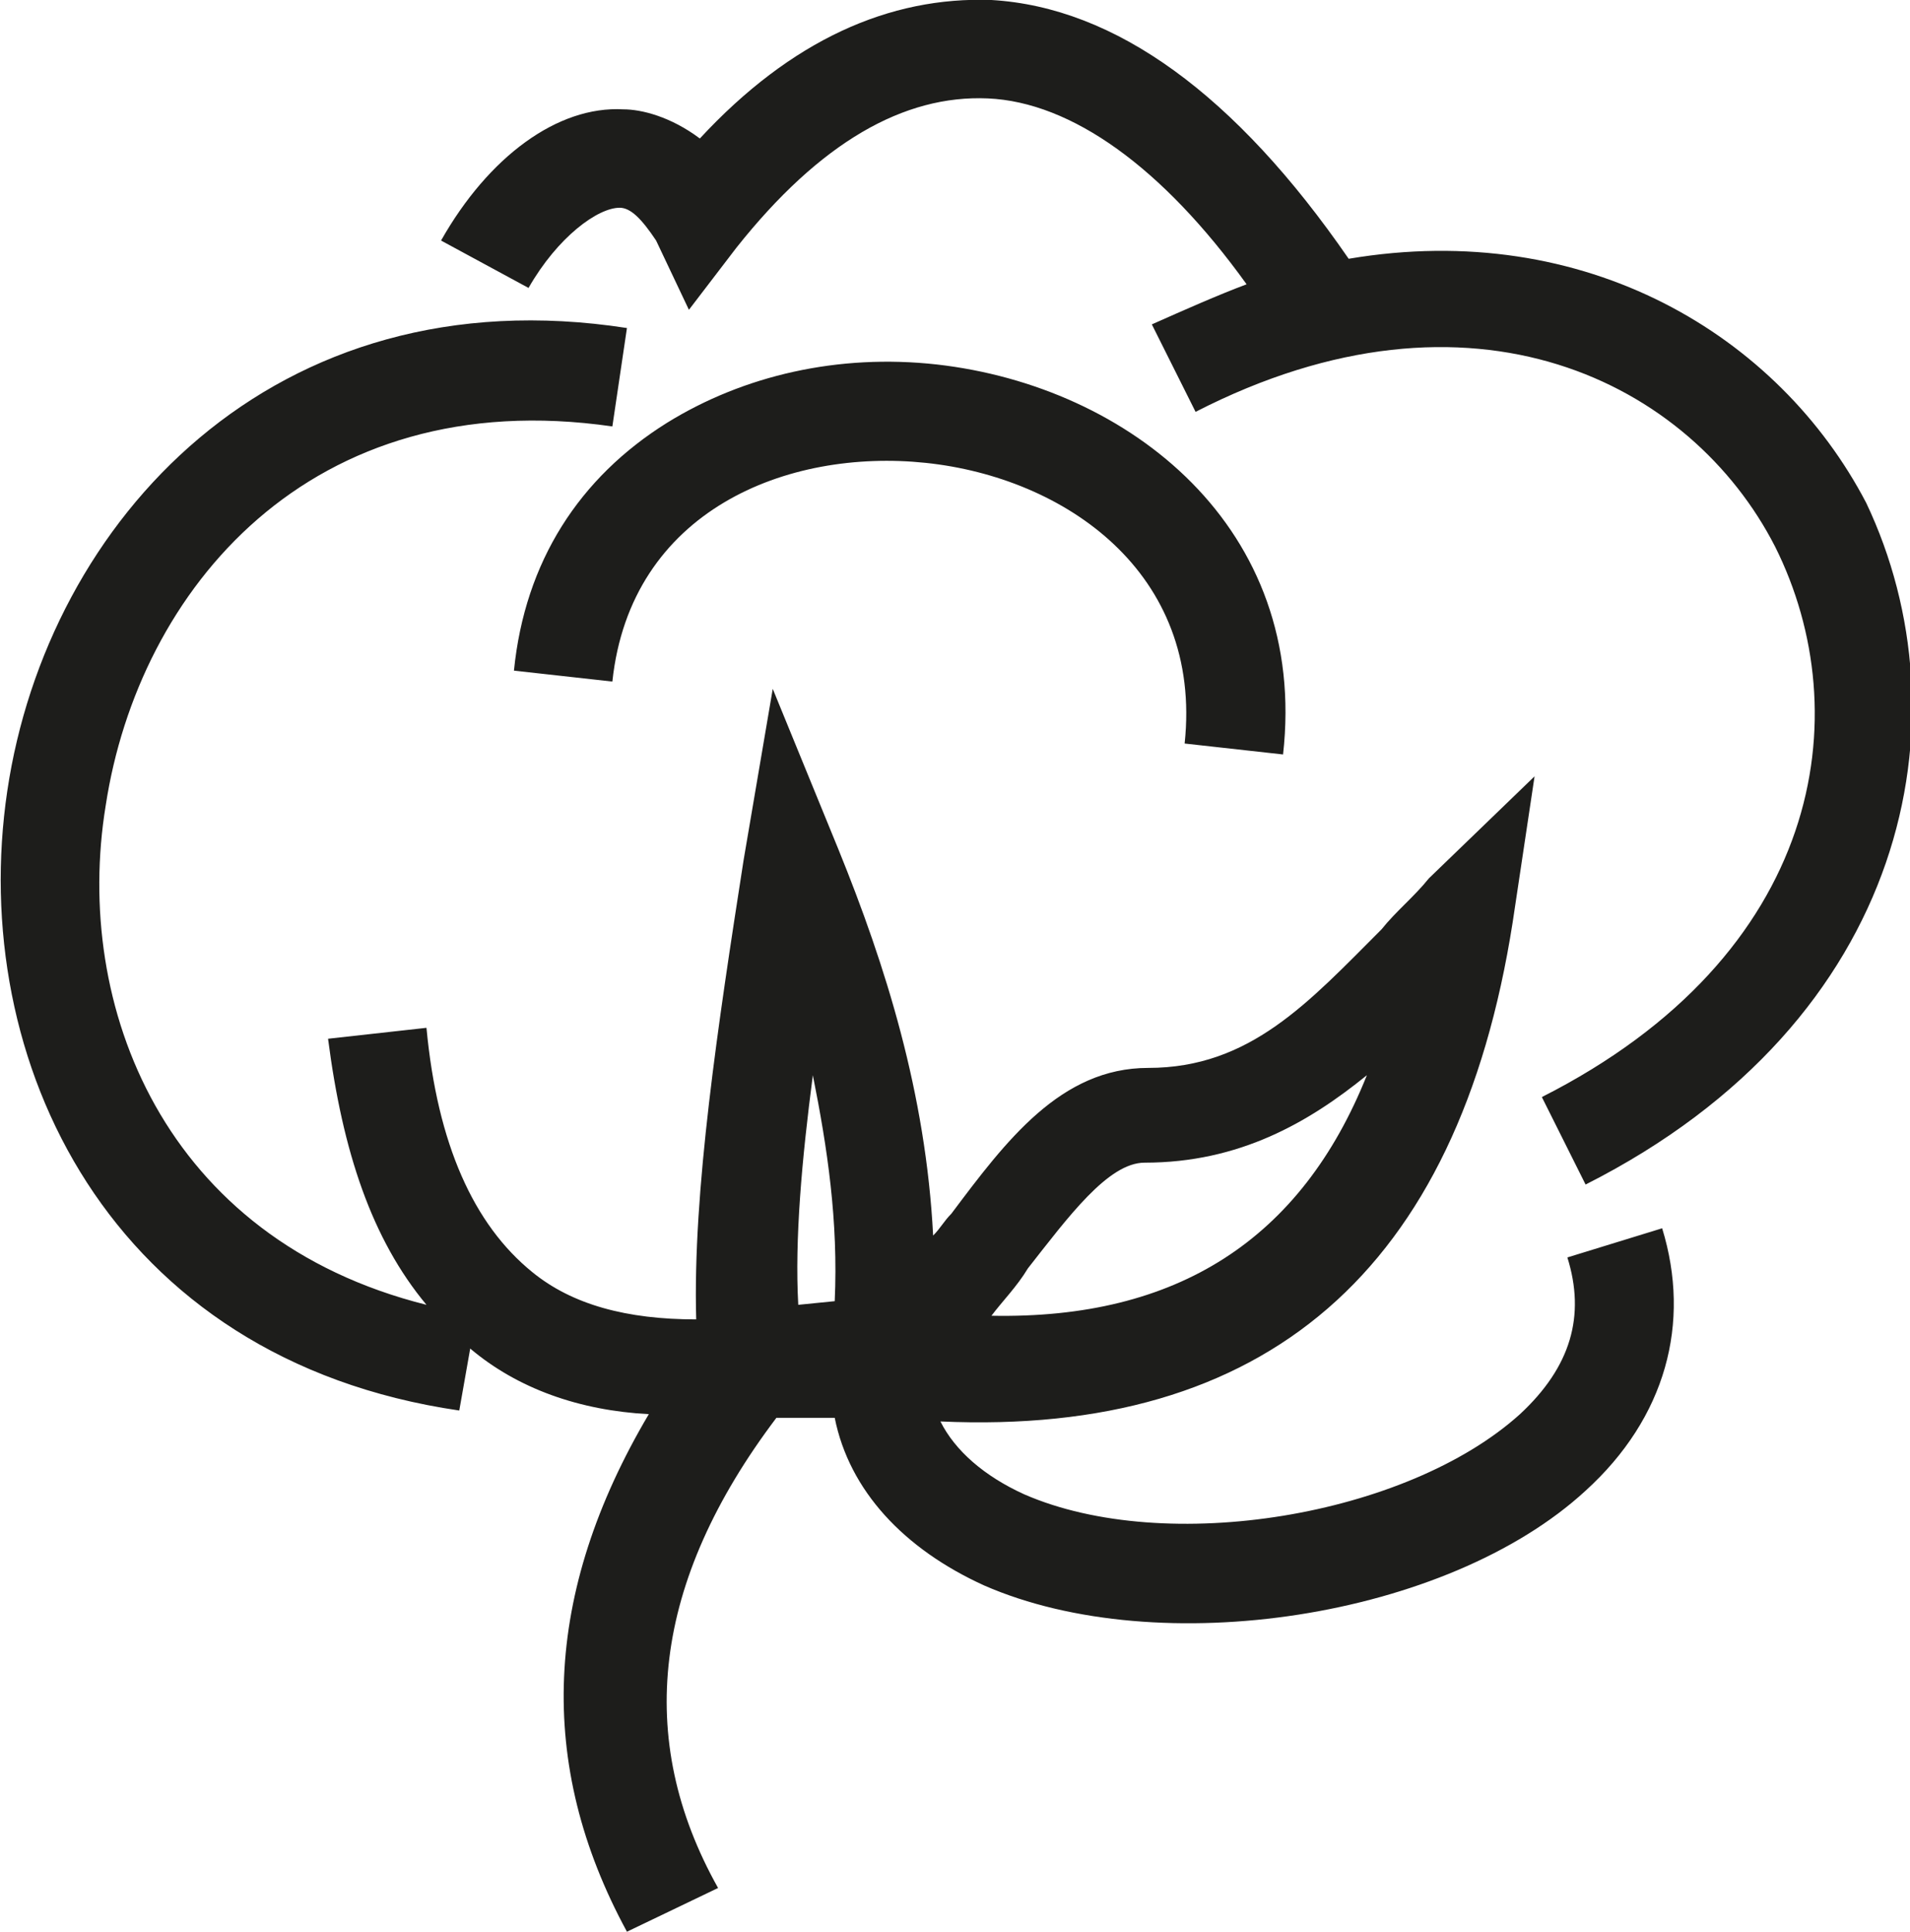 <?xml version="1.0" encoding="utf-8"?>
<!-- Generator: Adobe Illustrator 25.2.3, SVG Export Plug-In . SVG Version: 6.00 Build 0)  -->
<svg version="1.1" id="Warstwa_1" xmlns="http://www.w3.org/2000/svg" xmlns:xlink="http://www.w3.org/1999/xlink" x="0px" y="0px"
	 viewBox="0 0 52.4 53" style="enable-background:new 0 0 52.4 53;" xml:space="preserve">
<style type="text/css">
	.st0{fill:#1D1D1B;}
</style>
<g>
	<path class="st0" d="M17.2,53c-2.5-4.6-2.3-9.3,0.6-14.2c-1.9-0.1-3.6-0.7-4.9-1.8l-0.3,1.7C3,37.3-0.9,29.1,0.2,21.7
		C1.3,14.3,7.5,7.5,17.2,9l-0.4,2.7c-8.3-1.2-13,4.5-13.9,10.4C2,27.6,4.5,34,11.7,35.8C10.2,34,9.4,31.6,9,28.5l2.7-0.3
		c0.3,3.2,1.3,5.4,2.9,6.7c1.1,0.9,2.6,1.3,4.5,1.3c-0.1-3.5,0.6-8.1,1.3-12.6l0.8-4.7l1.8,4.4c1.3,3.2,2.4,6.7,2.6,10.6
		c0.2-0.2,0.3-0.4,0.5-0.6c1.5-2,3-4,5.4-4c2.8,0,4.4-1.8,6.4-3.8c0.4-0.5,0.9-0.9,1.3-1.4l2.9-2.8l-0.6,4
		c-1.5,9.6-6.8,14.1-15.7,13.7c0.4,0.8,1.2,1.5,2.3,2c3.9,1.7,10.5,0.6,13.6-2.2c1.4-1.3,1.8-2.7,1.3-4.3l2.6-0.8
		c0.8,2.6,0.1,5.2-2.1,7.2c-3.8,3.5-11.7,4.7-16.5,2.6c-2.2-1-3.7-2.6-4.1-4.6h-1.6c-3.4,4.5-3.9,8.8-1.6,12.9L17.2,53z M37.5,29.5
		c-1.6,1.3-3.5,2.4-6.1,2.4c-1,0-2.1,1.5-3.2,2.9c-0.3,0.5-0.7,0.9-1,1.3C32.3,36.2,35.7,34,37.5,29.5z M22.3,29.5
		c-0.3,2.3-0.5,4.5-0.4,6.3l1-0.1C23,33.5,22.7,31.5,22.3,29.5z M43.5,32.5l-1.2-2.4c7.7-3.9,8.7-10.5,6.4-15.1
		c-2.3-4.5-8.3-7.6-15.9-3.7l-1.2-2.4c0.9-0.4,1.8-0.8,2.6-1.1c-2.3-3.2-4.8-5-7.1-5.1c-2.3-0.1-4.6,1.2-6.9,4.1l-1.3,1.7l-0.9-1.9
		C17.6,6,17.3,5.7,17,5.7c-0.6,0-1.7,0.8-2.5,2.2l-2.4-1.3c1.3-2.3,3.2-3.7,5-3.6c0.5,0,1.3,0.2,2.1,0.8c2.5-2.7,5.2-3.9,8-3.8
		c3.4,0.2,6.7,2.6,9.8,7.1c6.5-1.1,11.8,2.1,14.2,6.7C54,19.7,52.4,28,43.5,32.5z M35.2,20.7l-2.7-0.3c0.5-4.7-3.3-7.3-7.1-7.7
		c-3.8-0.4-8.1,1.3-8.6,6l-2.7-0.3c0.3-3,1.8-5.3,4.2-6.8c2.1-1.3,4.7-1.9,7.4-1.6C31,10.6,35.9,14.5,35.2,20.7z"/>
</g>
</svg>

